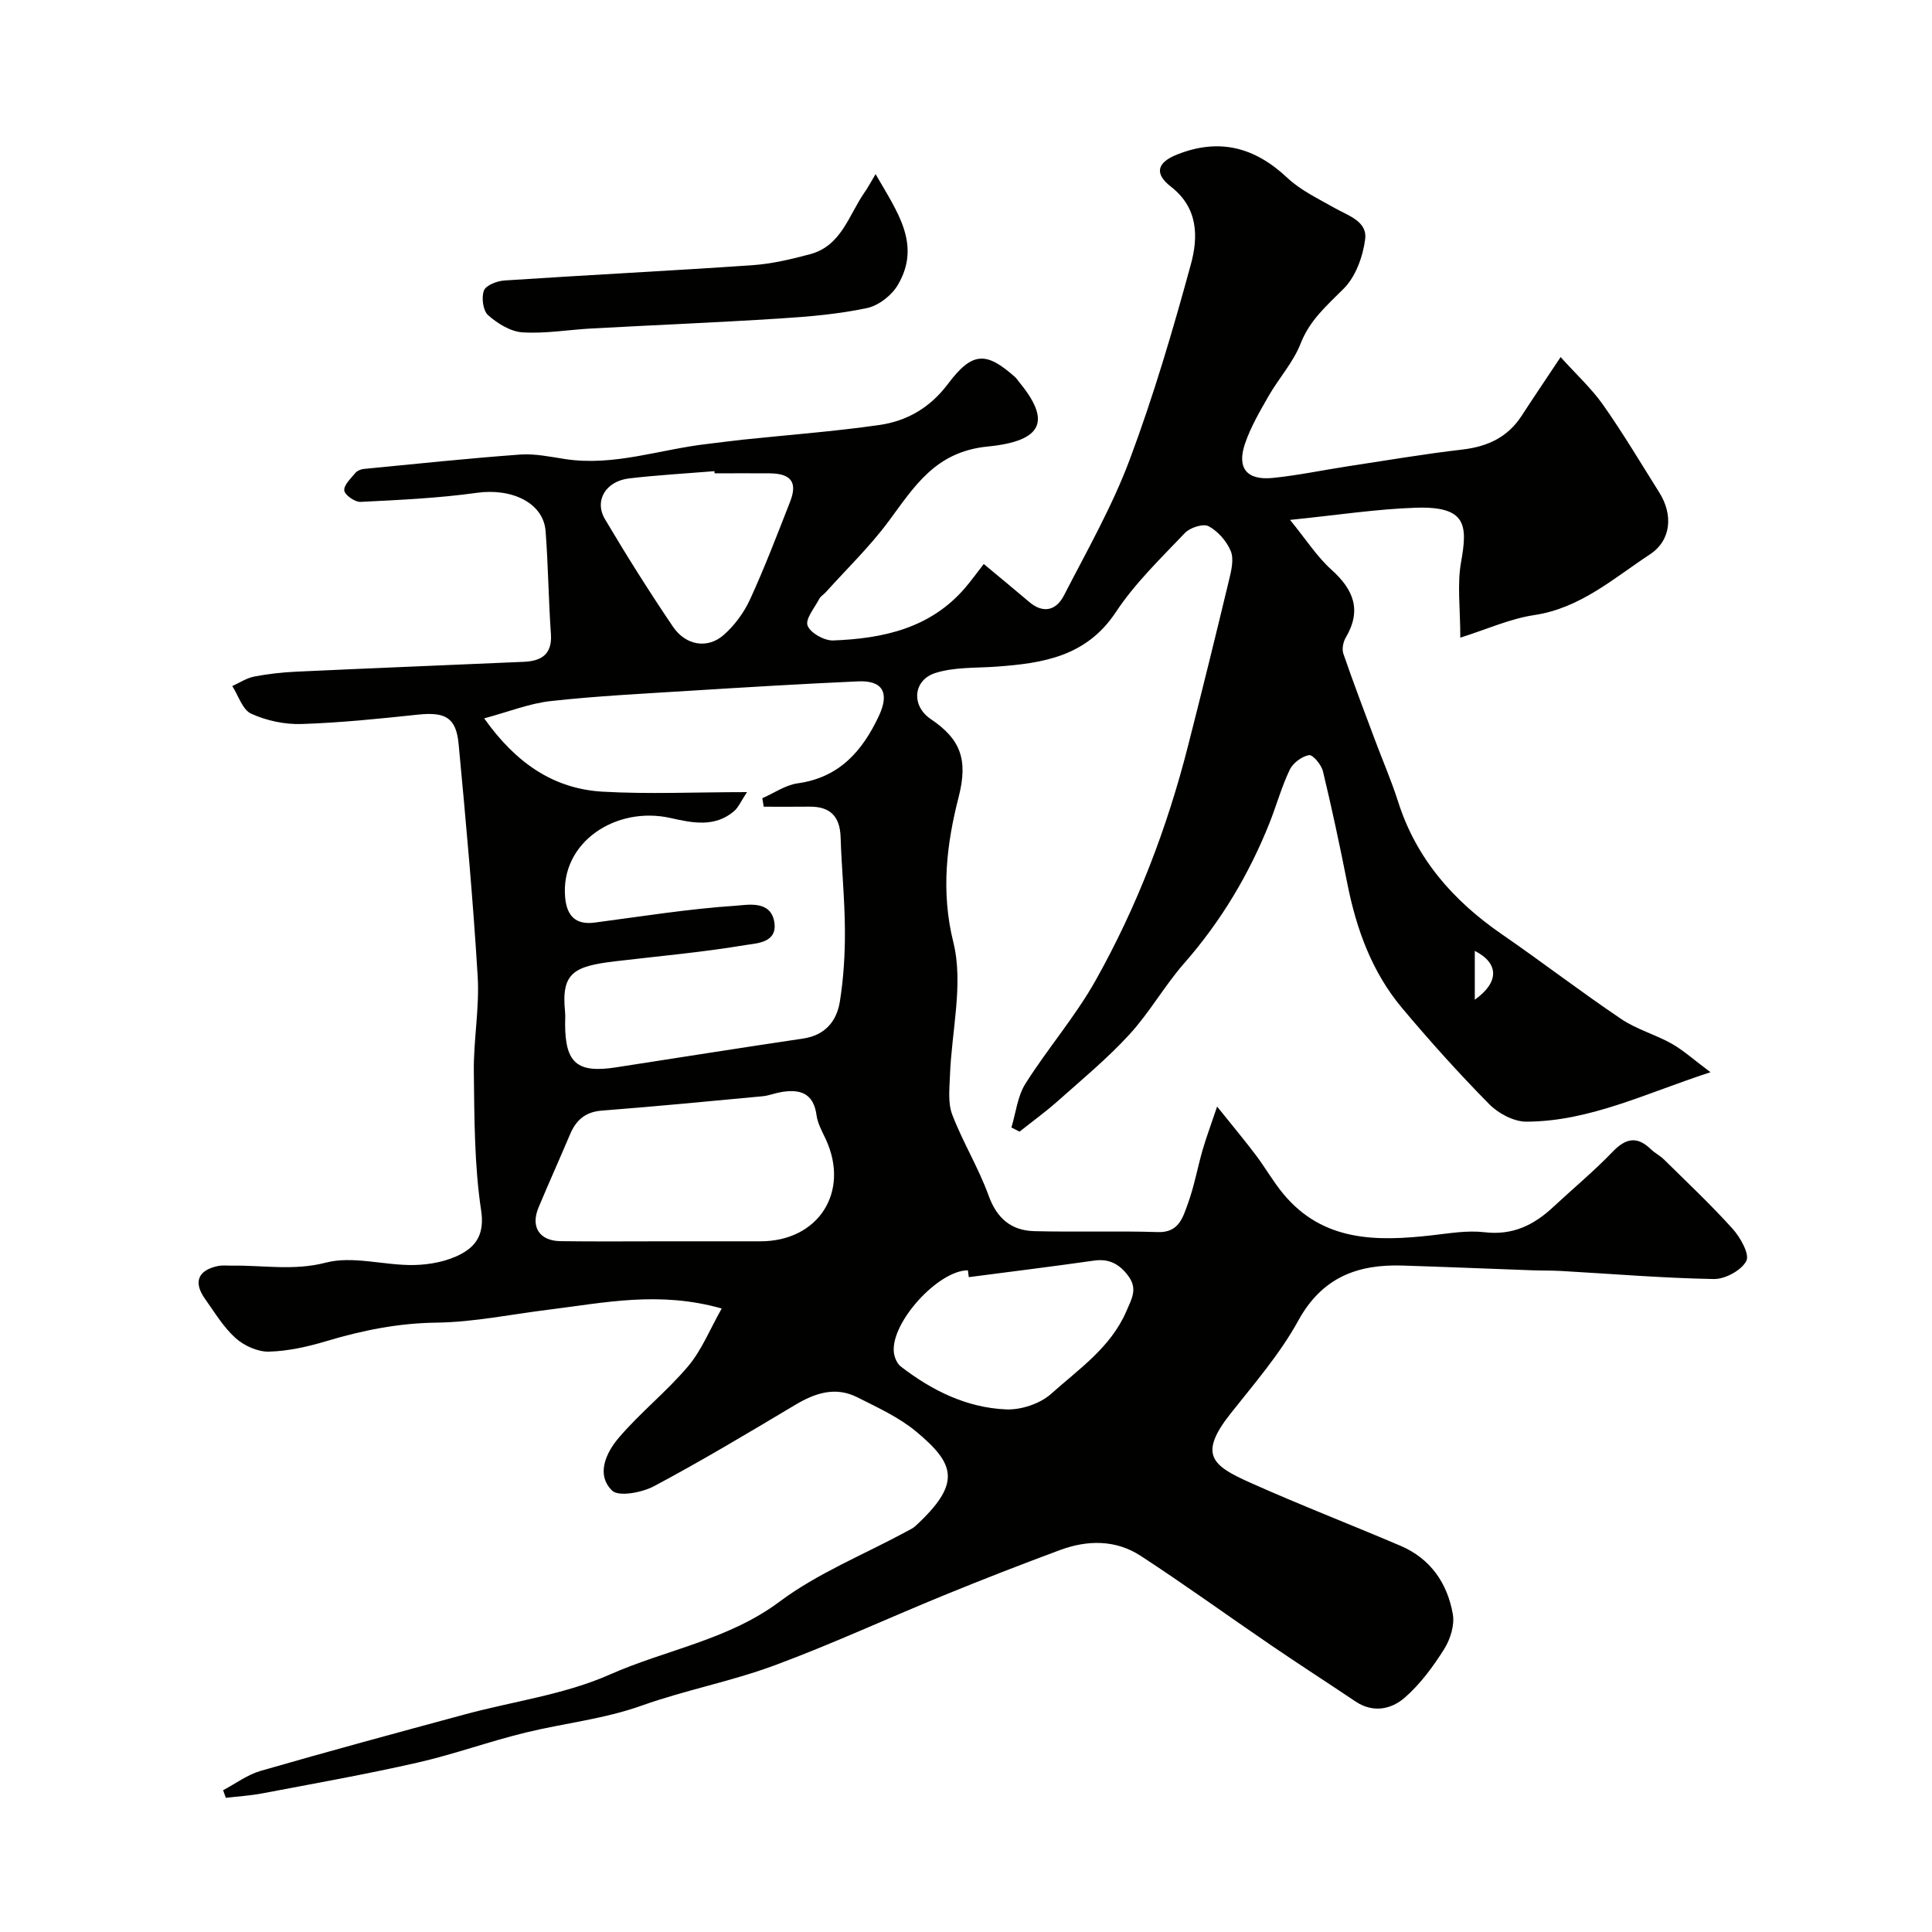 <svg enable-background="new 0 0 400 400" viewBox="0 0 400 400" xmlns="http://www.w3.org/2000/svg"><g fill="#010100"><path d="m354.14 221.99c-13.4 4.36-25 10.19-38.11 10.24-2.59.01-5.79-1.69-7.69-3.61-6.3-6.39-12.32-13.08-18.09-19.96-6.19-7.39-9.41-16.23-11.28-25.63-1.55-7.81-3.2-15.61-5.07-23.35-.32-1.35-2.11-3.47-2.88-3.34-1.49.27-3.31 1.61-3.98 3-1.68 3.5-2.72 7.29-4.15 10.92-4.26 10.72-10.08 20.46-17.72 29.18-4.08 4.65-7.16 10.19-11.34 14.74-4.55 4.96-9.79 9.3-14.84 13.79-2.52 2.24-5.26 4.22-7.9 6.32-.56-.28-1.13-.57-1.69-.85.93-3.05 1.26-6.47 2.9-9.07 4.61-7.3 10.36-13.93 14.56-21.43 8.54-15.23 14.77-31.49 19.09-48.44 2.94-11.51 5.78-23.03 8.55-34.58.46-1.9.99-4.21.31-5.84-.85-2.04-2.65-4.1-4.58-5.13-1.11-.6-3.85.28-4.91 1.4-4.99 5.25-10.32 10.37-14.28 16.36-6.09 9.22-15.09 10.61-24.74 11.31-4.24.31-8.69.06-12.65 1.32-4.63 1.48-5.03 6.79-.94 9.54 6.01 4.05 7.8 8.21 5.78 16.08-2.45 9.56-3.75 19.53-1.11 30.13 2.14 8.61-.37 18.36-.7 27.6-.1 2.69-.45 5.65.46 8.05 2.18 5.72 5.45 11.02 7.53 16.77 1.73 4.79 4.72 7.27 9.51 7.39 8.52.21 17.05-.08 25.56.19 4.32.14 5.15-3.02 6.16-5.78 1.34-3.64 2.02-7.52 3.1-11.27.7-2.42 1.59-4.78 2.99-8.94 3.3 4.12 5.72 7.01 7.99 10.02 1.97 2.6 3.59 5.48 5.66 7.99 8.26 10.02 19.4 9.94 30.89 8.64 3.6-.41 7.29-1.05 10.83-.63 5.77.68 10.15-1.44 14.15-5.16 4.11-3.83 8.46-7.43 12.35-11.48 2.73-2.84 5.06-3.33 7.95-.53.81.79 1.89 1.31 2.7 2.11 4.79 4.73 9.71 9.35 14.21 14.35 1.6 1.78 3.56 5.25 2.84 6.65-1.01 1.95-4.39 3.79-6.73 3.75-10.55-.19-21.08-1.07-31.62-1.67-1.99-.11-3.99-.07-5.99-.14-8.95-.32-17.9-.7-26.85-.98-9.33-.3-16.67 2.46-21.58 11.41-3.78 6.88-9.06 12.98-13.97 19.18-6.83 8.61-3.83 10.84 4.05 14.37 10.25 4.59 20.73 8.64 31.07 13.05 6.22 2.65 9.72 7.74 10.85 14.15.4 2.27-.51 5.21-1.78 7.23-2.29 3.64-4.94 7.24-8.15 10.05-2.79 2.44-6.57 3.26-10.22.81-5.82-3.91-11.71-7.7-17.5-11.65-9-6.14-17.84-12.54-26.96-18.49-5.16-3.37-11.02-3.32-16.71-1.21-8.08 3-16.11 6.12-24.09 9.39-11.71 4.79-23.22 10.12-35.08 14.51-8.95 3.31-18.45 5.1-27.45 8.31-7.84 2.79-16.01 3.63-23.98 5.57-7.55 1.83-14.9 4.52-22.47 6.24-10.61 2.41-21.35 4.32-32.04 6.35-2.5.48-5.06.63-7.6.93-.19-.52-.38-1.04-.57-1.57 2.58-1.37 5.03-3.22 7.78-4.01 14.06-4.06 28.18-7.88 42.3-11.7 10.02-2.71 20.61-4.09 29.98-8.24 11.64-5.16 24.51-7.14 35.17-15.11 7.87-5.88 17.31-9.67 26.04-14.39.71-.39 1.49-.72 2.08-1.26 9.54-8.82 8.26-12.8.13-19.56-3.56-2.96-7.97-4.96-12.16-7.08-4.54-2.3-8.75-.9-12.91 1.59-9.63 5.75-19.27 11.52-29.17 16.8-2.49 1.33-7.33 2.25-8.7.92-3.41-3.33-1.21-7.89 1.36-10.91 4.45-5.24 9.96-9.59 14.39-14.85 2.8-3.32 4.48-7.59 6.94-11.94-13-3.68-24.35-1.17-35.72.23-7.8.96-15.59 2.6-23.39 2.7-7.86.1-15.25 1.59-22.67 3.81-3.88 1.16-7.96 2.09-11.97 2.19-2.32.06-5.14-1.22-6.91-2.82-2.51-2.25-4.32-5.31-6.31-8.1-2.45-3.44-1.49-5.91 2.6-6.79.96-.21 1.99-.08 2.99-.09 6.46-.11 12.74 1.11 19.44-.63 5.63-1.46 12.11.61 18.2.5 3.33-.06 6.99-.76 9.87-2.33 3.07-1.67 4.78-4.18 4.07-8.92-1.42-9.43-1.4-19.1-1.52-28.68-.09-6.6 1.19-13.24.8-19.79-.97-16.08-2.44-32.13-3.95-48.17-.52-5.49-2.78-6.66-8.45-6.06-8.01.85-16.05 1.68-24.1 1.94-3.48.11-7.24-.7-10.4-2.14-1.8-.82-2.64-3.75-3.91-5.72 1.5-.67 2.94-1.65 4.52-1.96 2.88-.56 5.83-.88 8.76-1.02 15.7-.73 31.4-1.35 47.1-2.04 3.6-.16 5.89-1.53 5.59-5.77-.5-7.09-.56-14.2-1.1-21.29-.45-5.85-6.99-8.94-14.21-7.93-7.97 1.11-16.05 1.48-24.09 1.88-1.16.06-3.28-1.41-3.38-2.36-.13-1.12 1.36-2.49 2.3-3.64.37-.45 1.12-.76 1.73-.82 10.79-1.05 21.58-2.19 32.39-2.98 3.05-.22 6.2.46 9.28.93 10.09 1.55 19.62-2 29.42-3.12 2.43-.28 4.85-.62 7.28-.88 9.45-.99 18.93-1.7 28.33-3.04 5.74-.82 10.52-3.55 14.25-8.51 5.05-6.73 7.94-6.74 13.92-1.4.34.31.58.73.88 1.08 6.44 7.83 5.07 12.13-6.57 13.28-10.87 1.07-15.17 8.28-20.55 15.53-3.86 5.2-8.58 9.75-12.93 14.59-.44.49-1.1.86-1.39 1.42-.97 1.85-2.93 4.18-2.42 5.53.58 1.53 3.46 3.14 5.28 3.08 10.31-.39 20.11-2.49 27.31-10.86 1.35-1.57 2.56-3.27 3.89-4.97 3.38 2.82 6.41 5.31 9.4 7.85 2.99 2.55 5.65 1.68 7.2-1.34 4.76-9.25 9.96-18.38 13.6-28.08 4.95-13.22 8.95-26.82 12.67-40.45 1.54-5.63 1.58-11.67-4.11-16.09-3.54-2.75-2.86-5.03 1.27-6.67 8.71-3.46 16.06-1.53 22.82 4.83 2.77 2.6 6.41 4.32 9.77 6.23 2.81 1.6 6.82 2.74 6.34 6.48-.46 3.59-1.96 7.74-4.43 10.22-3.49 3.5-7.03 6.5-8.93 11.38-1.51 3.87-4.49 7.14-6.6 10.81-1.83 3.19-3.73 6.44-4.91 9.9-1.74 5.08.37 7.65 5.74 7.11 5.19-.52 10.32-1.61 15.48-2.4 7.91-1.2 15.8-2.55 23.74-3.47 5.23-.61 9.41-2.52 12.32-7.01 2.39-3.69 4.86-7.32 8.06-12.14 3.21 3.57 6.4 6.48 8.82 9.93 4.12 5.86 7.79 12.04 11.61 18.11 2.9 4.61 2.48 9.91-1.97 12.83-7.52 4.94-14.39 11.13-23.95 12.55-5 .75-9.78 2.94-15.28 4.67 0-6.08-.67-10.97.15-15.59 1.36-7.62 1.24-11.65-9.31-11.31-8.14.26-16.24 1.52-26.09 2.52 3.33 4.08 5.57 7.61 8.56 10.3 4.61 4.14 6.32 8.4 2.97 14.07-.54.91-.82 2.37-.49 3.33 2.05 5.97 4.3 11.87 6.51 17.78 1.59 4.27 3.42 8.46 4.8 12.79 3.76 11.86 11.41 20.56 21.48 27.5 8.32 5.74 16.35 11.91 24.73 17.56 3.2 2.16 7.11 3.22 10.49 5.13 2.44 1.39 4.6 3.36 8 5.89zm-199.48-57.99c-1.28 1.93-1.78 3.17-2.68 3.94-4.01 3.43-8.7 2.42-13.15 1.42-11.32-2.55-22.86 5.04-21.82 16.46.34 3.73 2.1 5.72 6.12 5.19 9.72-1.28 19.42-2.84 29.19-3.49 2.52-.17 7.33-1.2 8.01 3.5.61 4.22-3.75 4.27-6.03 4.65-8.87 1.49-17.86 2.28-26.8 3.34-8.74 1.03-11.33 2.39-10.51 10.5.08.82.01 1.66.01 2.5.02 8.11 2.51 10.22 10.56 8.97 12.9-2 25.8-4.04 38.72-5.96 4.54-.67 6.95-3.59 7.6-7.64.78-4.86 1.08-9.85 1.05-14.77-.03-6.43-.69-12.85-.89-19.28-.14-4.32-2.17-6.37-6.46-6.32-3.15.04-6.31.01-9.46.01-.1-.59-.2-1.18-.29-1.76 2.44-1.06 4.79-2.73 7.32-3.08 8.63-1.2 13.4-6.68 16.82-13.97 2.23-4.76.8-7.37-4.29-7.14-11.7.52-23.4 1.23-35.09 1.96-9.53.6-19.09 1.07-28.57 2.12-4.39.48-8.65 2.2-13.78 3.58 6.54 9.2 14.27 14.54 24.39 15.17 9.6.56 19.28.1 30.03.1zm-16.66 93h19.45c12.01-.01 18.55-10.23 13.53-21.11-.75-1.62-1.69-3.26-1.92-4.97-.62-4.67-3.49-5.49-7.41-4.8-1.27.22-2.51.73-3.78.85-11.09 1.04-22.18 2.11-33.28 2.97-3.43.27-5.33 1.98-6.58 4.94-2.14 5.06-4.4 10.07-6.52 15.14-1.67 4 .19 6.89 4.57 6.95 7.31.1 14.63.03 21.94.03zm62.58 7.42c-.06-.47-.13-.95-.19-1.42-6.16.04-15.96 10.79-15.33 16.96.11 1.04.64 2.34 1.43 2.95 6.43 4.97 13.63 8.54 21.78 8.89 3.12.14 7.08-1.17 9.38-3.24 5.7-5.12 12.29-9.54 15.55-17.08 1.11-2.56 2.33-4.59.51-7.15-1.77-2.48-3.94-3.8-7.17-3.34-8.64 1.23-17.31 2.3-25.96 3.43zm-52.63-166.42c-.01-.15-.02-.3-.04-.45-5.89.48-11.79.81-17.66 1.5-4.83.57-7.28 4.6-4.99 8.45 4.47 7.55 9.15 14.98 14.07 22.25 2.63 3.89 7.14 4.64 10.46 1.75 2.27-1.98 4.23-4.64 5.49-7.38 3.04-6.62 5.64-13.45 8.3-20.24 1.57-4 .24-5.82-4.17-5.88-3.83-.04-7.65 0-11.46 0zm157.39 98.87v10.11c5.02-3.57 5.1-7.51 0-10.11z"/><path d="m181.28 36.05c4.48 7.81 9.52 14.52 4.63 22.91-1.26 2.17-3.99 4.31-6.4 4.82-5.9 1.25-11.99 1.78-18.03 2.16-13.01.83-26.03 1.36-39.04 2.07-4.76.26-9.55 1.1-14.27.8-2.48-.16-5.16-1.83-7.11-3.55-1.06-.94-1.42-3.65-.87-5.1.41-1.1 2.72-1.99 4.25-2.09 17.09-1.13 34.21-1.99 51.3-3.16 4.03-.28 8.06-1.23 11.98-2.28 6.51-1.74 8.01-8.13 11.3-12.84.63-.88 1.13-1.86 2.26-3.74z"/></g></svg>
